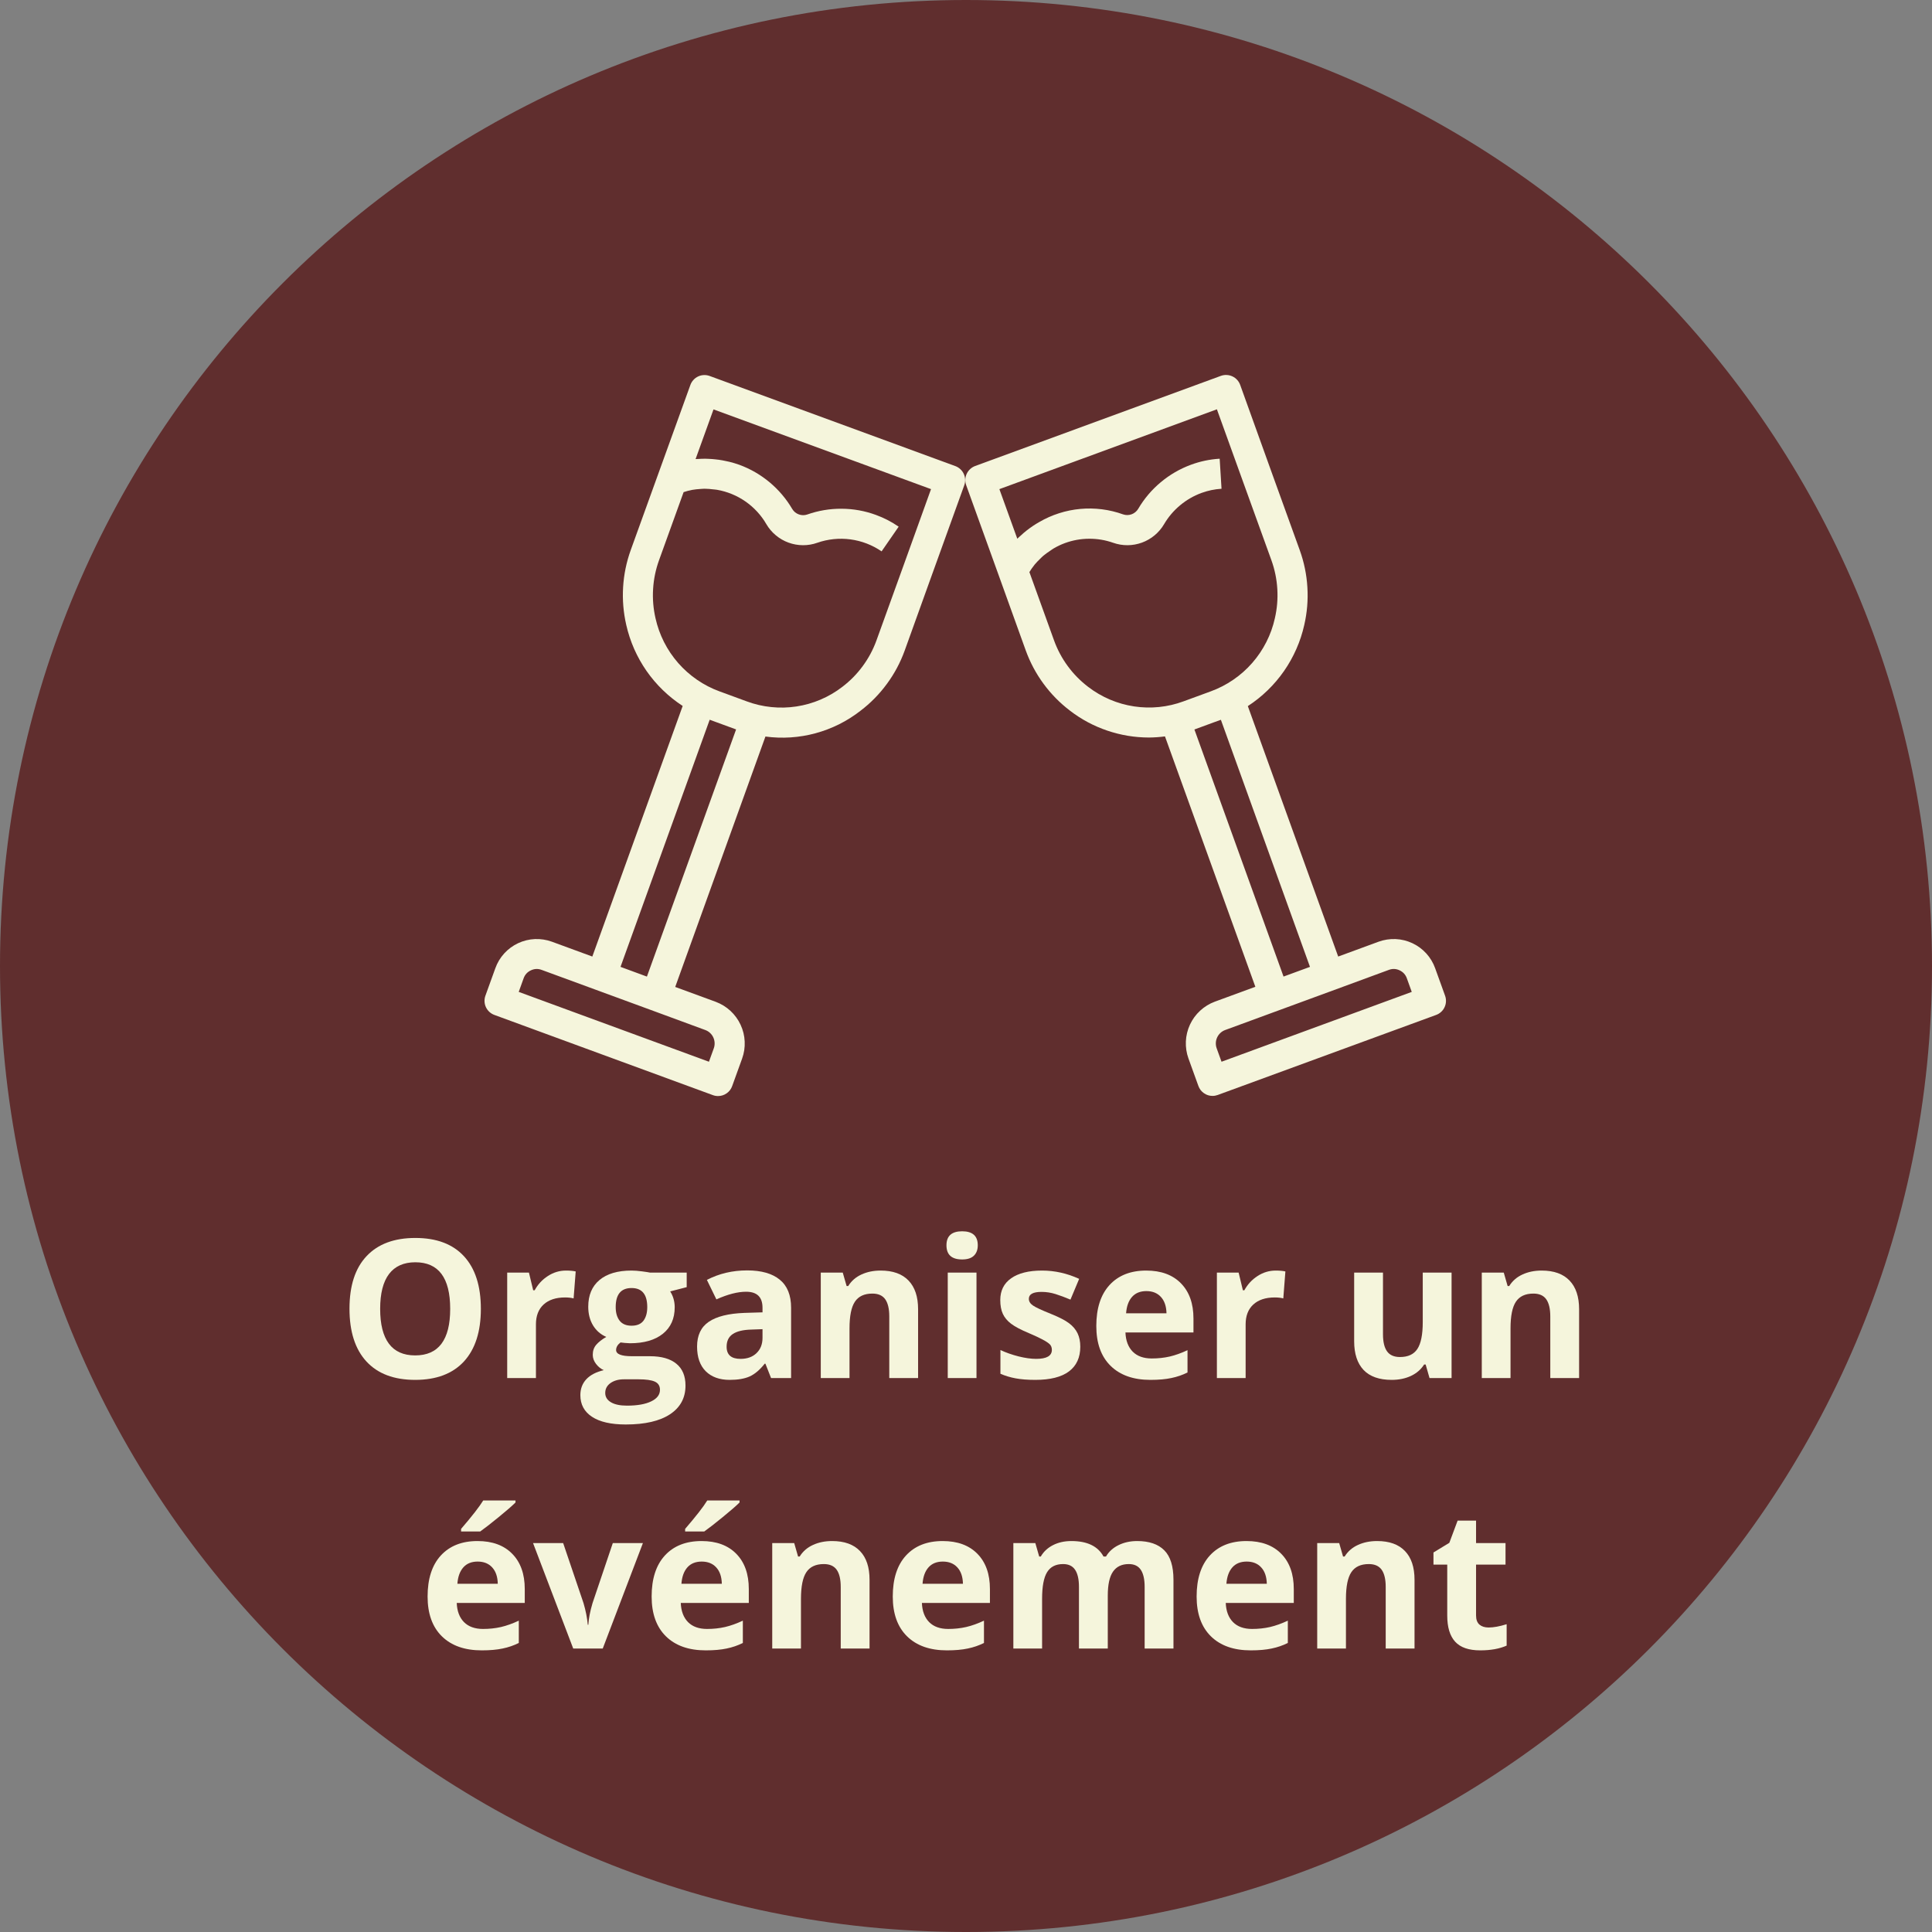 <?xml version="1.0" encoding="UTF-8"?>
<svg xmlns="http://www.w3.org/2000/svg" xmlns:xlink="http://www.w3.org/1999/xlink" width="500" zoomAndPan="magnify" viewBox="0 0 375 375" height="500" preserveAspectRatio="xMidYMid meet" version="1.0">
  <rect x="0" y="0" width="375" height="375" fill="#808080" stroke="none"/>
  <defs>
    <g></g>
    <clipPath id="727ec19f9c">
      <path d="M 187.5 0 C 83.945 0 0 83.945 0 187.5 C 0 291.055 83.945 375 187.5 375 C 291.055 375 375 291.055 375 187.5 C 375 83.945 291.055 0 187.5 0 Z M 187.5 0 " clip-rule="nonzero"></path>
    </clipPath>
    <clipPath id="5371da6f66">
      <path d="M 94 72 L 188 72 L 188 212.742 L 94 212.742 Z M 94 72 " clip-rule="nonzero"></path>
    </clipPath>
    <clipPath id="f08549b726">
      <path d="M 187 72 L 281 72 L 281 212.742 L 187 212.742 Z M 187 72 " clip-rule="nonzero"></path>
    </clipPath>
    <clipPath id="14b185f1b7">
      <path d="M 159.996 12.891 L 215.004 12.891 L 215.004 76.309 L 159.996 76.309 Z M 159.996 12.891 " clip-rule="nonzero"></path>
    </clipPath>
  </defs>
  <g clip-path="url(#727ec19f9c)">
    <rect x="-37.5" width="450" fill="#602e2e" y="-37.5" height="450" fill-opacity="1"></rect>
  </g>
  <g clip-path="url(#5371da6f66)">
    <path fill="#f5f5dc" d="M 185.445 90.473 L 137.746 72.977 C 137.383 72.844 137.008 72.785 136.617 72.801 C 136.23 72.816 135.859 72.906 135.508 73.07 C 135.156 73.234 134.852 73.461 134.59 73.75 C 134.328 74.035 134.133 74.359 134 74.727 L 127.691 92.188 L 122.426 106.766 C 121.59 109.094 121.094 111.492 120.945 113.961 C 120.797 116.43 121 118.871 121.551 121.281 C 121.914 122.883 122.426 124.438 123.086 125.945 C 123.75 127.449 124.551 128.875 125.488 130.227 C 126.43 131.574 127.488 132.824 128.672 133.965 C 129.852 135.109 131.133 136.129 132.508 137.027 L 114.969 185.664 L 107.125 182.785 C 106.598 182.59 106.055 182.453 105.496 182.367 C 104.938 182.281 104.379 182.25 103.816 182.273 C 103.254 182.297 102.699 182.379 102.152 182.512 C 101.602 182.648 101.074 182.832 100.562 183.074 C 100.055 183.312 99.57 183.598 99.117 183.934 C 98.664 184.27 98.246 184.645 97.867 185.062 C 97.488 185.477 97.156 185.93 96.863 186.41 C 96.574 186.895 96.336 187.402 96.145 187.934 L 94.215 193.273 C 94.086 193.637 94.031 194.012 94.047 194.398 C 94.066 194.781 94.156 195.148 94.32 195.5 C 94.484 195.848 94.711 196.152 94.996 196.414 C 95.281 196.672 95.602 196.867 95.965 197 L 138.363 212.562 C 138.688 212.684 139.023 212.742 139.367 212.742 C 139.98 212.742 140.539 212.566 141.043 212.215 C 141.547 211.863 141.902 211.398 142.109 210.82 L 144.043 205.473 C 144.234 204.941 144.371 204.398 144.457 203.844 C 144.539 203.285 144.57 202.727 144.543 202.164 C 144.52 201.602 144.441 201.047 144.309 200.5 C 144.172 199.953 143.988 199.422 143.75 198.914 C 143.516 198.402 143.23 197.918 142.898 197.465 C 142.566 197.008 142.195 196.59 141.781 196.207 C 141.367 195.824 140.922 195.488 140.441 195.191 C 139.961 194.898 139.457 194.652 138.93 194.453 L 131.059 191.566 L 148.57 142.961 C 150.195 143.18 151.828 143.234 153.465 143.129 C 155.102 143.02 156.711 142.754 158.293 142.324 C 159.875 141.895 161.402 141.312 162.867 140.582 C 164.336 139.848 165.715 138.977 167.008 137.969 C 168.977 136.473 170.688 134.73 172.148 132.738 C 173.613 130.75 174.762 128.594 175.602 126.27 L 180.848 111.691 L 187.156 94.211 C 187.289 93.848 187.348 93.477 187.332 93.09 C 187.32 92.707 187.23 92.34 187.07 91.988 C 186.91 91.637 186.691 91.332 186.406 91.07 C 186.125 90.809 185.805 90.609 185.445 90.473 Z M 138.543 203.488 L 137.605 206.082 L 100.684 192.527 L 101.629 189.902 C 101.883 189.184 102.359 188.66 103.051 188.34 C 103.73 188.023 104.418 187.992 105.121 188.25 L 115.711 192.137 L 126.309 196.027 L 136.906 199.93 C 137.25 200.059 137.555 200.246 137.824 200.496 C 138.094 200.746 138.305 201.039 138.457 201.371 C 138.609 201.707 138.691 202.055 138.707 202.422 C 138.723 202.789 138.668 203.145 138.543 203.488 Z M 125.566 189.555 L 125.457 189.516 L 120.441 187.668 L 137.75 139.699 L 139.191 140.23 L 142.875 141.582 Z M 170.125 124.293 C 169.477 126.09 168.586 127.754 167.453 129.293 C 166.324 130.832 165 132.176 163.477 133.332 C 162.18 134.332 160.777 135.152 159.27 135.793 C 157.762 136.438 156.199 136.879 154.582 137.125 C 152.961 137.371 151.336 137.41 149.707 137.242 C 148.078 137.078 146.496 136.711 144.957 136.141 L 140.363 134.453 L 139.656 134.195 C 138.109 133.629 136.656 132.879 135.297 131.945 C 133.941 131.012 132.719 129.926 131.633 128.688 C 130.547 127.445 129.633 126.09 128.887 124.621 C 128.145 123.152 127.594 121.613 127.234 120.004 C 126.805 118.137 126.648 116.246 126.766 114.332 C 126.879 112.422 127.262 110.562 127.91 108.762 L 132.688 95.523 C 132.945 95.445 133.199 95.355 133.461 95.289 C 133.723 95.227 134.07 95.137 134.379 95.082 C 134.891 94.996 135.406 94.938 135.926 94.91 C 136.203 94.895 136.48 94.863 136.762 94.863 C 137.332 94.871 137.898 94.914 138.465 94.988 C 138.699 95.02 138.93 95.023 139.164 95.066 C 140.16 95.238 141.121 95.516 142.055 95.898 C 142.988 96.281 143.871 96.762 144.699 97.34 C 145.527 97.914 146.281 98.574 146.965 99.316 C 147.648 100.059 148.246 100.867 148.75 101.738 C 148.992 102.152 149.266 102.539 149.574 102.902 C 149.883 103.266 150.219 103.598 150.586 103.902 C 150.949 104.207 151.34 104.48 151.754 104.719 C 152.164 104.957 152.594 105.156 153.043 105.32 C 153.488 105.484 153.945 105.605 154.414 105.691 C 154.883 105.777 155.355 105.82 155.832 105.824 C 156.309 105.828 156.781 105.789 157.25 105.711 C 157.719 105.633 158.18 105.516 158.629 105.355 C 159.66 104.992 160.723 104.758 161.812 104.645 C 162.898 104.531 163.988 104.551 165.074 104.695 C 166.156 104.84 167.211 105.109 168.23 105.5 C 169.254 105.895 170.215 106.402 171.117 107.02 L 174.43 102.227 C 173.059 101.285 171.59 100.523 170.023 99.949 C 167.875 99.16 165.652 98.758 163.363 98.746 C 161.07 98.73 158.848 99.105 156.688 99.863 C 156.418 99.957 156.145 100 155.859 99.996 C 155.578 99.992 155.305 99.941 155.039 99.84 C 154.773 99.742 154.531 99.605 154.312 99.426 C 154.098 99.242 153.914 99.031 153.77 98.789 C 152.605 96.812 151.145 95.09 149.387 93.617 C 147.625 92.148 145.668 91.016 143.52 90.223 C 142.879 89.992 142.23 89.801 141.57 89.637 C 141.375 89.59 141.176 89.555 140.988 89.512 C 140.516 89.406 140.043 89.312 139.57 89.246 C 139.352 89.211 139.137 89.191 138.914 89.168 C 138.449 89.113 137.984 89.078 137.523 89.062 C 137.305 89.062 137.09 89.043 136.875 89.039 C 136.398 89.039 135.918 89.059 135.441 89.09 C 135.297 89.09 135.152 89.09 135.012 89.105 L 138.492 79.465 L 180.711 94.938 L 175.398 109.695 Z M 170.125 124.293 " fill-opacity="1" fill-rule="nonzero"></path>
  </g>
  <g clip-path="url(#f08549b726)">
    <path fill="#f5f5dc" d="M 280.492 193.273 L 278.562 187.934 C 278.375 187.402 278.133 186.898 277.844 186.414 C 277.555 185.93 277.219 185.48 276.84 185.062 C 276.461 184.645 276.043 184.27 275.59 183.934 C 275.137 183.602 274.656 183.312 274.145 183.074 C 273.637 182.836 273.105 182.648 272.559 182.512 C 272.012 182.379 271.457 182.297 270.895 182.273 C 270.328 182.25 269.77 182.281 269.211 182.367 C 268.656 182.453 268.113 182.59 267.582 182.785 L 259.742 185.664 L 242.203 137.055 C 243.582 136.16 244.859 135.141 246.039 133.996 C 247.223 132.852 248.281 131.605 249.223 130.254 C 250.16 128.906 250.961 127.477 251.621 125.973 C 252.285 124.469 252.797 122.914 253.156 121.309 C 253.711 118.898 253.914 116.457 253.762 113.988 C 253.613 111.516 253.121 109.117 252.281 106.789 L 247.016 92.211 L 240.719 74.707 C 240.586 74.344 240.391 74.016 240.129 73.73 C 239.867 73.445 239.559 73.219 239.207 73.055 C 238.855 72.891 238.484 72.801 238.098 72.785 C 237.711 72.766 237.336 72.824 236.969 72.957 L 189.273 90.453 C 188.91 90.59 188.59 90.785 188.305 91.047 C 188.023 91.305 187.801 91.613 187.637 91.961 C 187.473 92.309 187.383 92.676 187.367 93.062 C 187.352 93.445 187.406 93.82 187.539 94.184 L 193.844 111.66 L 199.094 126.242 C 199.934 128.562 201.082 130.719 202.543 132.711 C 204.004 134.699 205.719 136.445 207.684 137.941 C 209.879 139.629 212.289 140.918 214.914 141.809 C 217.539 142.699 220.234 143.148 223.004 143.152 C 224.051 143.145 225.09 143.07 226.121 142.934 L 243.664 191.535 L 235.789 194.426 C 235.262 194.621 234.758 194.867 234.277 195.164 C 233.797 195.457 233.352 195.797 232.938 196.18 C 232.527 196.562 232.152 196.98 231.82 197.434 C 231.492 197.891 231.207 198.371 230.969 198.883 C 230.73 199.395 230.547 199.922 230.414 200.469 C 230.281 201.016 230.199 201.57 230.176 202.133 C 230.152 202.695 230.18 203.258 230.266 203.812 C 230.348 204.371 230.488 204.914 230.676 205.441 L 232.609 210.789 C 232.82 211.367 233.176 211.832 233.676 212.184 C 234.18 212.539 234.738 212.715 235.352 212.715 C 235.699 212.715 236.035 212.652 236.359 212.535 L 278.758 196.996 C 279.117 196.863 279.441 196.668 279.723 196.406 C 280.008 196.148 280.23 195.844 280.391 195.492 C 280.555 195.145 280.645 194.777 280.66 194.395 C 280.68 194.008 280.621 193.637 280.492 193.273 Z M 211.227 133.332 C 209.707 132.176 208.383 130.832 207.254 129.293 C 206.121 127.754 205.234 126.086 204.586 124.293 L 199.805 111.043 C 199.953 110.812 200.098 110.574 200.25 110.355 C 200.441 110.09 200.633 109.828 200.832 109.578 C 201.156 109.195 201.504 108.832 201.867 108.484 C 202.086 108.273 202.293 108.055 202.523 107.859 C 202.949 107.512 203.398 107.188 203.863 106.887 C 204.074 106.75 204.27 106.594 204.488 106.465 C 205.191 106.051 205.922 105.699 206.688 105.418 C 208.199 104.863 209.762 104.578 211.375 104.57 C 212.984 104.559 214.551 104.82 216.07 105.355 C 216.52 105.512 216.98 105.633 217.449 105.711 C 217.918 105.789 218.391 105.824 218.867 105.824 C 219.344 105.82 219.816 105.777 220.285 105.691 C 220.754 105.605 221.211 105.48 221.656 105.32 C 222.105 105.156 222.535 104.953 222.945 104.715 C 223.359 104.48 223.75 104.207 224.113 103.902 C 224.48 103.598 224.816 103.262 225.125 102.898 C 225.434 102.539 225.707 102.152 225.949 101.738 C 226.77 100.344 227.801 99.129 229.043 98.09 C 230.285 97.051 231.668 96.25 233.184 95.688 C 234.449 95.223 235.754 94.949 237.098 94.867 L 236.738 89.035 C 234.824 89.152 232.969 89.539 231.172 90.203 C 229.02 90.996 227.066 92.129 225.305 93.598 C 223.547 95.066 222.082 96.793 220.922 98.77 C 220.773 99.012 220.594 99.223 220.375 99.402 C 220.16 99.582 219.918 99.723 219.652 99.82 C 219.387 99.918 219.113 99.969 218.832 99.973 C 218.547 99.977 218.273 99.934 218.004 99.844 C 216.672 99.363 215.305 99.035 213.902 98.855 C 212.496 98.676 211.09 98.652 209.684 98.781 C 208.273 98.91 206.895 99.191 205.547 99.625 C 204.199 100.055 202.914 100.629 201.691 101.344 C 201.523 101.441 201.355 101.531 201.188 101.637 C 200.293 102.184 199.449 102.797 198.652 103.477 C 198.504 103.609 198.363 103.746 198.211 103.879 C 197.961 104.109 197.695 104.324 197.457 104.566 L 193.98 94.941 L 236.199 79.445 L 241.512 94.164 L 246.781 108.746 C 247.43 110.547 247.812 112.406 247.926 114.32 C 248.039 116.234 247.883 118.125 247.453 119.992 C 247.098 121.602 246.547 123.141 245.801 124.609 C 245.059 126.078 244.141 127.434 243.059 128.672 C 241.973 129.914 240.75 131 239.391 131.93 C 238.035 132.863 236.582 133.613 235.035 134.18 L 234.328 134.441 L 229.734 136.125 C 228.199 136.695 226.617 137.062 224.988 137.23 C 223.359 137.395 221.738 137.355 220.121 137.113 C 218.504 136.867 216.941 136.426 215.434 135.785 C 213.93 135.145 212.527 134.328 211.227 133.332 Z M 249.137 189.555 L 231.836 141.594 L 235.516 140.238 L 236.973 139.711 L 254.266 187.668 L 249.25 189.508 Z M 237.098 206.082 L 236.16 203.488 C 236.035 203.145 235.98 202.789 235.992 202.422 C 236.008 202.055 236.094 201.703 236.246 201.371 C 236.398 201.039 236.609 200.746 236.879 200.496 C 237.148 200.246 237.453 200.059 237.797 199.93 L 258.992 192.148 L 269.586 188.25 C 270.285 187.992 270.973 188.02 271.652 188.336 C 272.344 188.66 272.82 189.18 273.074 189.902 L 274.02 192.527 Z M 237.098 206.082 " fill-opacity="1" fill-rule="nonzero"></path>
  </g>
  <path fill="#f5f5dc" d="M 190.219 71.367 C 191.852 72.312 193.613 72.785 195.5 72.785 C 196.512 72.785 197.504 72.645 198.48 72.363 C 199.133 72.168 199.762 71.918 200.371 71.609 C 200.977 71.297 201.551 70.938 202.094 70.527 C 202.637 70.113 203.141 69.656 203.602 69.152 C 204.062 68.652 204.473 68.113 204.836 67.535 C 205.199 66.957 205.508 66.355 205.766 65.723 C 206.02 65.09 206.215 64.441 206.355 63.773 C 206.492 63.105 206.57 62.43 206.586 61.75 C 206.602 61.066 206.559 60.391 206.453 59.719 C 207.086 59.461 207.688 59.152 208.266 58.789 C 208.84 58.426 209.379 58.016 209.879 57.555 C 210.383 57.098 210.84 56.594 211.254 56.055 C 211.664 55.512 212.027 54.941 212.336 54.332 C 212.645 53.727 212.898 53.098 213.098 52.449 C 213.297 51.797 213.434 51.133 213.512 50.457 C 213.594 49.781 213.609 49.105 213.57 48.426 C 213.527 47.746 213.426 47.074 213.262 46.414 C 213.043 45.512 212.711 44.648 212.27 43.832 C 211.828 43.016 211.289 42.266 210.652 41.59 C 210.016 40.91 209.305 40.324 208.516 39.832 C 207.727 39.336 206.891 38.953 206.004 38.676 C 206.121 37.672 206.105 36.668 205.953 35.668 C 205.801 34.672 205.52 33.711 205.105 32.785 C 204.691 31.863 204.16 31.012 203.516 30.234 C 202.871 29.457 202.133 28.777 201.301 28.199 C 200.789 27.844 200.25 27.527 199.684 27.258 C 199.121 26.988 198.539 26.766 197.938 26.59 C 197.336 26.414 196.727 26.285 196.105 26.211 C 195.484 26.133 194.863 26.105 194.238 26.133 C 193.613 26.156 192.992 26.23 192.379 26.355 C 191.766 26.48 191.168 26.652 190.582 26.875 C 189.996 27.098 189.434 27.363 188.891 27.68 C 188.352 27.992 187.84 28.348 187.355 28.742 C 186.844 28.328 186.301 27.957 185.73 27.633 C 185.156 27.309 184.559 27.035 183.938 26.812 C 183.32 26.59 182.684 26.422 182.035 26.309 C 181.387 26.195 180.734 26.137 180.074 26.133 C 179.414 26.133 178.762 26.184 178.113 26.293 C 177.461 26.402 176.828 26.566 176.207 26.781 C 175.582 27 174.984 27.27 174.41 27.586 C 173.832 27.906 173.289 28.273 172.773 28.684 C 172.035 29.273 171.383 29.949 170.82 30.703 C 170.254 31.461 169.793 32.273 169.434 33.148 C 169.078 34.023 168.836 34.93 168.711 35.863 C 168.586 36.801 168.578 37.738 168.691 38.676 C 167.805 38.953 166.969 39.34 166.184 39.832 C 165.395 40.328 164.684 40.914 164.051 41.59 C 163.414 42.27 162.875 43.016 162.434 43.832 C 161.992 44.652 161.664 45.512 161.445 46.414 C 161.285 47.074 161.18 47.746 161.141 48.426 C 161.098 49.105 161.117 49.781 161.195 50.457 C 161.273 51.133 161.414 51.797 161.609 52.449 C 161.809 53.098 162.062 53.727 162.371 54.332 C 162.68 54.938 163.043 55.512 163.453 56.055 C 163.867 56.594 164.324 57.094 164.828 57.555 C 165.328 58.016 165.867 58.426 166.441 58.789 C 167.02 59.152 167.621 59.461 168.25 59.719 C 168.148 60.391 168.102 61.066 168.121 61.75 C 168.137 62.43 168.215 63.105 168.352 63.773 C 168.492 64.441 168.688 65.09 168.941 65.723 C 169.199 66.355 169.508 66.957 169.871 67.535 C 170.234 68.109 170.648 68.648 171.105 69.152 C 171.566 69.656 172.07 70.113 172.613 70.523 C 173.156 70.938 173.73 71.297 174.34 71.605 C 174.945 71.914 175.578 72.164 176.23 72.359 C 177.617 72.77 179.027 72.887 180.461 72.711 C 181.895 72.539 183.238 72.09 184.488 71.367 C 185.586 70.734 186.543 69.93 187.355 68.957 C 188.168 69.93 189.121 70.734 190.219 71.367 Z M 184.527 60.684 L 183.902 63.164 C 183.746 63.828 183.465 64.434 183.059 64.98 C 182.656 65.527 182.156 65.973 181.57 66.312 C 181.004 66.641 180.395 66.844 179.746 66.922 C 179.098 66.996 178.457 66.941 177.832 66.758 C 177.496 66.652 177.172 66.52 176.863 66.355 C 176.555 66.191 176.262 66 175.988 65.781 C 175.715 65.559 175.469 65.316 175.242 65.051 C 175.016 64.781 174.816 64.496 174.645 64.188 C 174.473 63.883 174.332 63.562 174.219 63.23 C 174.109 62.898 174.031 62.559 173.988 62.211 C 173.941 61.863 173.93 61.516 173.949 61.164 C 173.973 60.816 174.027 60.473 174.113 60.133 C 174.188 59.836 174.234 59.539 174.25 59.234 C 174.266 58.93 174.254 58.629 174.215 58.328 C 174.172 58.027 174.102 57.73 174.004 57.445 C 173.906 57.156 173.781 56.883 173.629 56.617 C 173.477 56.355 173.301 56.109 173.102 55.879 C 172.902 55.648 172.68 55.441 172.441 55.254 C 172.203 55.07 171.945 54.906 171.676 54.77 C 171.402 54.633 171.121 54.523 170.828 54.438 C 170.496 54.336 170.172 54.203 169.863 54.039 C 169.555 53.875 169.266 53.684 168.992 53.465 C 168.719 53.246 168.469 53 168.242 52.734 C 168.02 52.469 167.82 52.184 167.648 51.879 C 167.477 51.574 167.332 51.254 167.223 50.922 C 167.109 50.59 167.031 50.254 166.984 49.906 C 166.938 49.559 166.926 49.211 166.945 48.863 C 166.965 48.512 167.016 48.168 167.102 47.828 C 167.234 47.258 167.457 46.727 167.781 46.238 C 168.102 45.75 168.5 45.332 168.969 44.988 C 169.441 44.641 169.961 44.391 170.523 44.23 C 171.086 44.07 171.66 44.016 172.242 44.062 C 172.777 44.113 173.285 44.02 173.766 43.789 C 174.25 43.559 174.637 43.219 174.934 42.773 C 175.23 42.328 175.391 41.836 175.418 41.305 C 175.445 40.77 175.332 40.266 175.082 39.793 C 174.793 39.246 174.605 38.672 174.52 38.062 C 174.434 37.453 174.453 36.844 174.578 36.242 C 174.707 35.641 174.93 35.074 175.254 34.551 C 175.578 34.027 175.984 33.574 176.465 33.191 C 176.746 32.98 177.047 32.793 177.359 32.633 C 177.676 32.473 178.004 32.34 178.34 32.238 C 178.68 32.137 179.023 32.066 179.375 32.027 C 179.727 31.988 180.078 31.98 180.43 32.008 C 180.785 32.031 181.133 32.086 181.473 32.172 C 181.816 32.262 182.148 32.379 182.469 32.523 C 182.793 32.672 183.098 32.844 183.387 33.047 C 183.676 33.25 183.945 33.477 184.195 33.727 C 184.406 33.93 184.633 34.113 184.875 34.27 C 185.121 34.43 185.379 34.566 185.648 34.676 C 185.918 34.785 186.195 34.867 186.484 34.922 C 186.77 34.98 187.059 35.008 187.352 35.008 C 187.641 35.008 187.93 34.98 188.215 34.922 C 188.504 34.867 188.781 34.785 189.051 34.676 C 189.32 34.566 189.578 34.43 189.824 34.27 C 190.066 34.113 190.293 33.93 190.504 33.727 C 190.98 33.242 191.527 32.855 192.137 32.559 C 192.75 32.266 193.395 32.082 194.07 32.012 C 194.746 31.941 195.414 31.984 196.074 32.145 C 196.734 32.305 197.348 32.57 197.914 32.945 C 198.453 33.312 198.906 33.762 199.277 34.297 C 199.648 34.832 199.914 35.414 200.07 36.043 C 200.227 36.676 200.266 37.312 200.191 37.961 C 200.113 38.605 199.922 39.215 199.617 39.793 C 199.367 40.266 199.258 40.77 199.285 41.301 C 199.309 41.836 199.473 42.324 199.766 42.77 C 200.062 43.215 200.453 43.555 200.934 43.785 C 201.418 44.016 201.922 44.109 202.457 44.062 C 203.039 44.012 203.613 44.066 204.18 44.227 C 204.742 44.383 205.262 44.637 205.734 44.98 C 206.207 45.328 206.602 45.746 206.926 46.238 C 207.246 46.727 207.473 47.258 207.602 47.828 C 207.684 48.168 207.738 48.512 207.758 48.859 C 207.777 49.211 207.762 49.559 207.719 49.902 C 207.672 50.25 207.59 50.59 207.48 50.922 C 207.371 51.25 207.227 51.57 207.055 51.875 C 206.883 52.18 206.688 52.465 206.461 52.73 C 206.234 52.996 205.984 53.242 205.711 53.461 C 205.441 53.68 205.148 53.871 204.84 54.035 C 204.531 54.199 204.211 54.332 203.875 54.434 C 203.582 54.516 203.301 54.629 203.027 54.766 C 202.758 54.902 202.5 55.066 202.262 55.254 C 202.02 55.441 201.801 55.648 201.602 55.879 C 201.402 56.109 201.227 56.359 201.074 56.621 C 200.922 56.887 200.797 57.164 200.699 57.453 C 200.602 57.738 200.531 58.035 200.488 58.336 C 200.449 58.641 200.438 58.941 200.453 59.246 C 200.473 59.551 200.52 59.852 200.598 60.145 C 200.68 60.484 200.734 60.828 200.754 61.18 C 200.773 61.527 200.762 61.875 200.715 62.223 C 200.668 62.57 200.59 62.91 200.48 63.242 C 200.367 63.574 200.227 63.891 200.055 64.195 C 199.883 64.5 199.684 64.785 199.457 65.055 C 199.23 65.32 198.984 65.562 198.711 65.781 C 198.438 66 198.148 66.195 197.836 66.355 C 197.527 66.52 197.207 66.652 196.871 66.758 C 196.246 66.941 195.605 66.992 194.957 66.918 C 194.309 66.84 193.699 66.637 193.133 66.309 C 192.547 65.969 192.051 65.523 191.645 64.977 C 191.238 64.43 190.957 63.824 190.801 63.16 L 190.18 60.68 C 190.102 60.363 189.973 60.07 189.797 59.797 C 189.617 59.527 189.402 59.289 189.145 59.09 C 188.891 58.891 188.605 58.738 188.301 58.633 C 187.992 58.523 187.676 58.473 187.352 58.473 C 187.027 58.473 186.711 58.523 186.402 58.633 C 186.094 58.738 185.812 58.891 185.559 59.09 C 185.301 59.289 185.086 59.527 184.906 59.797 C 184.73 60.07 184.602 60.363 184.523 60.68 Z M 184.527 60.684 " fill-opacity="1" fill-rule="nonzero"></path>
  <g clip-path="url(#14b185f1b7)">
    <path fill="#602e2e" d="M 159.996 12.891 L 215.004 12.891 L 215.004 76.281 L 159.996 76.281 Z M 159.996 12.891 " fill-opacity="1" fill-rule="nonzero"></path>
  </g>
  <g fill="#f5f5dc" fill-opacity="1">
    <g transform="translate(65.663, 267.475)">
      <g>
        <path d="M 27.672 -13.422 C 27.672 -8.992 26.57 -5.586 24.375 -3.203 C 22.176 -0.828 19.023 0.359 14.922 0.359 C 10.816 0.359 7.664 -0.828 5.469 -3.203 C 3.27 -5.586 2.172 -9.004 2.172 -13.453 C 2.172 -17.91 3.273 -21.312 5.484 -23.656 C 7.691 -26.008 10.848 -27.188 14.953 -27.188 C 19.066 -27.188 22.211 -26.004 24.391 -23.641 C 26.578 -21.273 27.672 -17.867 27.672 -13.422 Z M 8.125 -13.422 C 8.125 -10.43 8.691 -8.176 9.828 -6.656 C 10.961 -5.145 12.66 -4.391 14.922 -4.391 C 19.453 -4.391 21.719 -7.398 21.719 -13.422 C 21.719 -19.453 19.461 -22.469 14.953 -22.469 C 12.703 -22.469 11 -21.707 9.844 -20.188 C 8.695 -18.664 8.125 -16.41 8.125 -13.422 Z M 8.125 -13.422 "></path>
      </g>
    </g>
    <g transform="translate(95.509, 267.475)">
      <g>
        <path d="M 14.359 -20.859 C 15.109 -20.859 15.734 -20.801 16.234 -20.688 L 15.828 -15.453 C 15.367 -15.578 14.816 -15.641 14.172 -15.641 C 12.391 -15.641 11 -15.18 10 -14.266 C 9.008 -13.348 8.516 -12.066 8.516 -10.422 L 8.516 0 L 2.938 0 L 2.938 -20.469 L 7.156 -20.469 L 7.984 -17.031 L 8.266 -17.031 C 8.891 -18.176 9.742 -19.098 10.828 -19.797 C 11.91 -20.504 13.086 -20.859 14.359 -20.859 Z M 14.359 -20.859 "></path>
      </g>
    </g>
    <g transform="translate(112.538, 267.475)">
      <g>
        <path d="M 20.75 -20.469 L 20.75 -17.641 L 17.547 -16.812 C 18.129 -15.895 18.422 -14.867 18.422 -13.734 C 18.422 -11.535 17.656 -9.82 16.125 -8.594 C 14.594 -7.363 12.461 -6.75 9.734 -6.75 L 8.734 -6.812 L 7.906 -6.906 C 7.332 -6.469 7.047 -5.977 7.047 -5.438 C 7.047 -4.633 8.07 -4.234 10.125 -4.234 L 13.609 -4.234 C 15.848 -4.234 17.555 -3.75 18.734 -2.781 C 19.922 -1.82 20.516 -0.406 20.516 1.469 C 20.516 3.852 19.516 5.707 17.516 7.031 C 15.516 8.352 12.648 9.016 8.922 9.016 C 6.055 9.016 3.867 8.516 2.359 7.516 C 0.859 6.523 0.109 5.129 0.109 3.328 C 0.109 2.098 0.492 1.066 1.266 0.234 C 2.035 -0.586 3.164 -1.176 4.656 -1.531 C 4.082 -1.781 3.582 -2.18 3.156 -2.734 C 2.727 -3.297 2.516 -3.883 2.516 -4.5 C 2.516 -5.281 2.738 -5.93 3.188 -6.453 C 3.633 -6.973 4.285 -7.484 5.141 -7.984 C 4.066 -8.441 3.211 -9.18 2.578 -10.203 C 1.953 -11.234 1.641 -12.445 1.641 -13.844 C 1.641 -16.07 2.363 -17.797 3.812 -19.016 C 5.27 -20.242 7.348 -20.859 10.047 -20.859 C 10.617 -20.859 11.301 -20.805 12.094 -20.703 C 12.883 -20.598 13.391 -20.52 13.609 -20.469 Z M 4.938 2.891 C 4.938 3.66 5.305 4.266 6.047 4.703 C 6.785 5.141 7.82 5.359 9.156 5.359 C 11.156 5.359 12.723 5.082 13.859 4.531 C 14.992 3.988 15.562 3.238 15.562 2.281 C 15.562 1.52 15.223 0.988 14.547 0.688 C 13.879 0.395 12.844 0.25 11.438 0.25 L 8.547 0.25 C 7.523 0.25 6.664 0.488 5.969 0.969 C 5.281 1.457 4.938 2.098 4.938 2.891 Z M 6.969 -13.766 C 6.969 -12.66 7.223 -11.781 7.734 -11.125 C 8.242 -10.477 9.016 -10.156 10.047 -10.156 C 11.098 -10.156 11.867 -10.477 12.359 -11.125 C 12.848 -11.781 13.094 -12.66 13.094 -13.766 C 13.094 -16.234 12.078 -17.469 10.047 -17.469 C 7.992 -17.469 6.969 -16.234 6.969 -13.766 Z M 6.969 -13.766 "></path>
      </g>
    </g>
    <g transform="translate(133.723, 267.475)">
      <g>
        <path d="M 15.938 0 L 14.844 -2.781 L 14.703 -2.781 C 13.766 -1.594 12.797 -0.77 11.797 -0.312 C 10.805 0.133 9.508 0.359 7.906 0.359 C 5.945 0.359 4.398 -0.195 3.266 -1.312 C 2.141 -2.438 1.578 -4.035 1.578 -6.109 C 1.578 -8.285 2.336 -9.891 3.859 -10.922 C 5.379 -11.953 7.672 -12.523 10.734 -12.641 L 14.281 -12.75 L 14.281 -13.641 C 14.281 -15.711 13.219 -16.75 11.094 -16.75 C 9.457 -16.75 7.535 -16.254 5.328 -15.266 L 3.484 -19.047 C 5.836 -20.273 8.445 -20.891 11.312 -20.891 C 14.062 -20.891 16.164 -20.289 17.625 -19.094 C 19.094 -17.895 19.828 -16.078 19.828 -13.641 L 19.828 0 Z M 14.281 -9.484 L 12.125 -9.406 C 10.5 -9.363 9.289 -9.07 8.5 -8.531 C 7.707 -8 7.312 -7.18 7.312 -6.078 C 7.312 -4.504 8.211 -3.719 10.016 -3.719 C 11.305 -3.719 12.336 -4.086 13.109 -4.828 C 13.891 -5.578 14.281 -6.566 14.281 -7.797 Z M 14.281 -9.484 "></path>
      </g>
    </g>
    <g transform="translate(156.374, 267.475)">
      <g>
        <path d="M 21.828 0 L 16.234 0 L 16.234 -11.953 C 16.234 -13.43 15.973 -14.539 15.453 -15.281 C 14.93 -16.02 14.098 -16.391 12.953 -16.391 C 11.391 -16.391 10.258 -15.863 9.562 -14.812 C 8.863 -13.77 8.516 -12.039 8.516 -9.625 L 8.516 0 L 2.938 0 L 2.938 -20.469 L 7.203 -20.469 L 7.953 -17.859 L 8.266 -17.859 C 8.879 -18.848 9.734 -19.594 10.828 -20.094 C 11.922 -20.602 13.164 -20.859 14.562 -20.859 C 16.938 -20.859 18.738 -20.211 19.969 -18.922 C 21.207 -17.641 21.828 -15.781 21.828 -13.344 Z M 21.828 0 "></path>
      </g>
    </g>
    <g transform="translate(181.02, 267.475)">
      <g>
        <path d="M 2.688 -25.766 C 2.688 -27.578 3.703 -28.484 5.734 -28.484 C 7.754 -28.484 8.766 -27.578 8.766 -25.766 C 8.766 -24.898 8.508 -24.223 8 -23.734 C 7.5 -23.254 6.742 -23.016 5.734 -23.016 C 3.703 -23.016 2.688 -23.93 2.688 -25.766 Z M 8.516 0 L 2.938 0 L 2.938 -20.469 L 8.516 -20.469 Z M 8.516 0 "></path>
      </g>
    </g>
    <g transform="translate(192.464, 267.475)">
      <g>
        <path d="M 17.219 -6.078 C 17.219 -3.984 16.484 -2.383 15.016 -1.281 C 13.555 -0.188 11.379 0.359 8.484 0.359 C 6.992 0.359 5.723 0.258 4.672 0.062 C 3.617 -0.133 2.633 -0.43 1.719 -0.828 L 1.719 -5.438 C 2.758 -4.945 3.926 -4.535 5.219 -4.203 C 6.52 -3.879 7.664 -3.719 8.656 -3.719 C 10.688 -3.719 11.703 -4.301 11.703 -5.469 C 11.703 -5.914 11.566 -6.273 11.297 -6.547 C 11.023 -6.816 10.562 -7.125 9.906 -7.469 C 9.25 -7.82 8.367 -8.234 7.266 -8.703 C 5.691 -9.359 4.535 -9.969 3.797 -10.531 C 3.055 -11.094 2.52 -11.734 2.188 -12.453 C 1.852 -13.18 1.688 -14.078 1.688 -15.141 C 1.688 -16.961 2.391 -18.367 3.797 -19.359 C 5.211 -20.359 7.211 -20.859 9.797 -20.859 C 12.266 -20.859 14.664 -20.32 17 -19.25 L 15.312 -15.219 C 14.281 -15.656 13.316 -16.016 12.422 -16.297 C 11.535 -16.578 10.629 -16.719 9.703 -16.719 C 8.055 -16.719 7.234 -16.27 7.234 -15.375 C 7.234 -14.875 7.5 -14.441 8.031 -14.078 C 8.562 -13.711 9.723 -13.172 11.516 -12.453 C 13.117 -11.805 14.289 -11.203 15.031 -10.641 C 15.781 -10.078 16.332 -9.426 16.688 -8.688 C 17.039 -7.957 17.219 -7.086 17.219 -6.078 Z M 17.219 -6.078 "></path>
      </g>
    </g>
    <g transform="translate(211.104, 267.475)">
      <g>
        <path d="M 11.406 -16.875 C 10.219 -16.875 9.289 -16.5 8.625 -15.75 C 7.957 -15 7.57 -13.938 7.469 -12.562 L 15.312 -12.562 C 15.281 -13.938 14.914 -15 14.219 -15.75 C 13.531 -16.5 12.594 -16.875 11.406 -16.875 Z M 12.188 0.359 C 8.895 0.359 6.32 -0.547 4.469 -2.359 C 2.613 -4.18 1.688 -6.758 1.688 -10.094 C 1.688 -13.52 2.539 -16.172 4.25 -18.047 C 5.969 -19.922 8.344 -20.859 11.375 -20.859 C 14.258 -20.859 16.508 -20.031 18.125 -18.375 C 19.738 -16.727 20.547 -14.453 20.547 -11.547 L 20.547 -8.844 L 7.344 -8.844 C 7.406 -7.258 7.875 -6.02 8.75 -5.125 C 9.633 -4.238 10.867 -3.797 12.453 -3.797 C 13.68 -3.797 14.844 -3.922 15.938 -4.172 C 17.039 -4.43 18.191 -4.844 19.391 -5.406 L 19.391 -1.078 C 18.41 -0.586 17.363 -0.227 16.25 0 C 15.145 0.238 13.789 0.359 12.188 0.359 Z M 12.188 0.359 "></path>
      </g>
    </g>
    <g transform="translate(233.26, 267.475)">
      <g>
        <path d="M 14.359 -20.859 C 15.109 -20.859 15.734 -20.801 16.234 -20.688 L 15.828 -15.453 C 15.367 -15.578 14.816 -15.641 14.172 -15.641 C 12.391 -15.641 11 -15.18 10 -14.266 C 9.008 -13.348 8.516 -12.066 8.516 -10.422 L 8.516 0 L 2.938 0 L 2.938 -20.469 L 7.156 -20.469 L 7.984 -17.031 L 8.266 -17.031 C 8.891 -18.176 9.742 -19.098 10.828 -19.797 C 11.91 -20.504 13.086 -20.859 14.359 -20.859 Z M 14.359 -20.859 "></path>
      </g>
    </g>
    <g transform="translate(250.288, 267.475)">
      <g></g>
    </g>
    <g transform="translate(260.03, 267.475)">
      <g>
        <path d="M 17.438 0 L 16.688 -2.625 L 16.391 -2.625 C 15.785 -1.664 14.93 -0.926 13.828 -0.406 C 12.734 0.102 11.488 0.359 10.094 0.359 C 7.688 0.359 5.867 -0.281 4.641 -1.562 C 3.422 -2.852 2.812 -4.707 2.812 -7.125 L 2.812 -20.469 L 8.406 -20.469 L 8.406 -8.516 C 8.406 -7.035 8.664 -5.926 9.188 -5.188 C 9.719 -4.445 10.555 -4.078 11.703 -4.078 C 13.266 -4.078 14.391 -4.598 15.078 -5.641 C 15.773 -6.691 16.125 -8.426 16.125 -10.844 L 16.125 -20.469 L 21.719 -20.469 L 21.719 0 Z M 17.438 0 "></path>
      </g>
    </g>
    <g transform="translate(284.676, 267.475)">
      <g>
        <path d="M 21.828 0 L 16.234 0 L 16.234 -11.953 C 16.234 -13.43 15.973 -14.539 15.453 -15.281 C 14.93 -16.02 14.098 -16.391 12.953 -16.391 C 11.391 -16.391 10.258 -15.863 9.562 -14.812 C 8.863 -13.77 8.516 -12.039 8.516 -9.625 L 8.516 0 L 2.938 0 L 2.938 -20.469 L 7.203 -20.469 L 7.953 -17.859 L 8.266 -17.859 C 8.879 -18.848 9.734 -19.594 10.828 -20.094 C 11.922 -20.602 13.164 -20.859 14.562 -20.859 C 16.938 -20.859 18.738 -20.211 19.969 -18.922 C 21.207 -17.641 21.828 -15.781 21.828 -13.344 Z M 21.828 0 "></path>
      </g>
    </g>
  </g>
  <g fill="#f5f5dc" fill-opacity="1">
    <g transform="translate(81.308, 319.975)">
      <g>
        <path d="M 11.406 -16.875 C 10.219 -16.875 9.289 -16.5 8.625 -15.75 C 7.957 -15 7.57 -13.938 7.469 -12.562 L 15.312 -12.562 C 15.281 -13.938 14.914 -15 14.219 -15.75 C 13.531 -16.5 12.594 -16.875 11.406 -16.875 Z M 12.188 0.359 C 8.895 0.359 6.32 -0.547 4.469 -2.359 C 2.613 -4.18 1.688 -6.758 1.688 -10.094 C 1.688 -13.52 2.539 -16.172 4.25 -18.047 C 5.969 -19.922 8.344 -20.859 11.375 -20.859 C 14.258 -20.859 16.508 -20.031 18.125 -18.375 C 19.738 -16.727 20.547 -14.453 20.547 -11.547 L 20.547 -8.844 L 7.344 -8.844 C 7.406 -7.258 7.875 -6.02 8.75 -5.125 C 9.633 -4.238 10.867 -3.797 12.453 -3.797 C 13.68 -3.797 14.844 -3.922 15.938 -4.172 C 17.039 -4.43 18.191 -4.844 19.391 -5.406 L 19.391 -1.078 C 18.41 -0.586 17.363 -0.227 16.25 0 C 15.145 0.238 13.789 0.359 12.188 0.359 Z M 8.188 -22.719 L 8.188 -23.219 C 10.289 -25.656 11.723 -27.492 12.484 -28.734 L 18.75 -28.734 L 18.75 -28.344 C 18.113 -27.707 17.031 -26.766 15.5 -25.516 C 13.969 -24.266 12.77 -23.332 11.906 -22.719 Z M 8.188 -22.719 "></path>
      </g>
    </g>
    <g transform="translate(103.463, 319.975)">
      <g>
        <path d="M 7.797 0 L 0 -20.469 L 5.844 -20.469 L 9.797 -8.812 C 10.234 -7.332 10.508 -5.93 10.625 -4.609 L 10.734 -4.609 C 10.797 -5.785 11.066 -7.188 11.547 -8.812 L 15.484 -20.469 L 21.328 -20.469 L 13.531 0 Z M 7.797 0 "></path>
      </g>
    </g>
    <g transform="translate(124.795, 319.975)">
      <g>
        <path d="M 11.406 -16.875 C 10.219 -16.875 9.289 -16.5 8.625 -15.75 C 7.957 -15 7.57 -13.938 7.469 -12.562 L 15.312 -12.562 C 15.281 -13.938 14.914 -15 14.219 -15.75 C 13.531 -16.5 12.594 -16.875 11.406 -16.875 Z M 12.188 0.359 C 8.895 0.359 6.32 -0.547 4.469 -2.359 C 2.613 -4.18 1.688 -6.758 1.688 -10.094 C 1.688 -13.52 2.539 -16.172 4.25 -18.047 C 5.969 -19.922 8.344 -20.859 11.375 -20.859 C 14.258 -20.859 16.508 -20.031 18.125 -18.375 C 19.738 -16.727 20.547 -14.453 20.547 -11.547 L 20.547 -8.844 L 7.344 -8.844 C 7.406 -7.258 7.875 -6.02 8.75 -5.125 C 9.633 -4.238 10.867 -3.797 12.453 -3.797 C 13.68 -3.797 14.844 -3.922 15.938 -4.172 C 17.039 -4.43 18.191 -4.844 19.391 -5.406 L 19.391 -1.078 C 18.41 -0.586 17.363 -0.227 16.25 0 C 15.145 0.238 13.789 0.359 12.188 0.359 Z M 8.188 -22.719 L 8.188 -23.219 C 10.289 -25.656 11.723 -27.492 12.484 -28.734 L 18.75 -28.734 L 18.75 -28.344 C 18.113 -27.707 17.031 -26.766 15.5 -25.516 C 13.969 -24.266 12.77 -23.332 11.906 -22.719 Z M 8.188 -22.719 "></path>
      </g>
    </g>
    <g transform="translate(146.951, 319.975)">
      <g>
        <path d="M 21.828 0 L 16.234 0 L 16.234 -11.953 C 16.234 -13.43 15.973 -14.539 15.453 -15.281 C 14.93 -16.02 14.098 -16.391 12.953 -16.391 C 11.391 -16.391 10.258 -15.863 9.562 -14.812 C 8.863 -13.77 8.516 -12.039 8.516 -9.625 L 8.516 0 L 2.938 0 L 2.938 -20.469 L 7.203 -20.469 L 7.953 -17.859 L 8.266 -17.859 C 8.879 -18.848 9.734 -19.594 10.828 -20.094 C 11.922 -20.602 13.164 -20.859 14.562 -20.859 C 16.938 -20.859 18.738 -20.211 19.969 -18.922 C 21.207 -17.641 21.828 -15.781 21.828 -13.344 Z M 21.828 0 "></path>
      </g>
    </g>
    <g transform="translate(171.597, 319.975)">
      <g>
        <path d="M 11.406 -16.875 C 10.219 -16.875 9.289 -16.5 8.625 -15.75 C 7.957 -15 7.57 -13.938 7.469 -12.562 L 15.312 -12.562 C 15.281 -13.938 14.914 -15 14.219 -15.75 C 13.531 -16.5 12.594 -16.875 11.406 -16.875 Z M 12.188 0.359 C 8.895 0.359 6.32 -0.547 4.469 -2.359 C 2.613 -4.18 1.688 -6.758 1.688 -10.094 C 1.688 -13.52 2.539 -16.172 4.25 -18.047 C 5.969 -19.922 8.344 -20.859 11.375 -20.859 C 14.258 -20.859 16.508 -20.031 18.125 -18.375 C 19.738 -16.727 20.547 -14.453 20.547 -11.547 L 20.547 -8.844 L 7.344 -8.844 C 7.406 -7.258 7.875 -6.02 8.75 -5.125 C 9.633 -4.238 10.867 -3.797 12.453 -3.797 C 13.68 -3.797 14.844 -3.922 15.938 -4.172 C 17.039 -4.43 18.191 -4.844 19.391 -5.406 L 19.391 -1.078 C 18.41 -0.586 17.363 -0.227 16.25 0 C 15.145 0.238 13.789 0.359 12.188 0.359 Z M 12.188 0.359 "></path>
      </g>
    </g>
    <g transform="translate(193.753, 319.975)">
      <g>
        <path d="M 21.266 0 L 15.672 0 L 15.672 -11.953 C 15.672 -13.43 15.422 -14.539 14.922 -15.281 C 14.43 -16.02 13.656 -16.391 12.594 -16.391 C 11.164 -16.391 10.129 -15.863 9.484 -14.812 C 8.836 -13.758 8.516 -12.031 8.516 -9.625 L 8.516 0 L 2.938 0 L 2.938 -20.469 L 7.203 -20.469 L 7.953 -17.859 L 8.266 -17.859 C 8.805 -18.797 9.594 -19.531 10.625 -20.062 C 11.664 -20.594 12.859 -20.859 14.203 -20.859 C 17.273 -20.859 19.352 -19.859 20.438 -17.859 L 20.922 -17.859 C 21.473 -18.805 22.281 -19.539 23.344 -20.062 C 24.414 -20.594 25.625 -20.859 26.969 -20.859 C 29.289 -20.859 31.047 -20.258 32.234 -19.062 C 33.422 -17.875 34.016 -15.969 34.016 -13.344 L 34.016 0 L 28.422 0 L 28.422 -11.953 C 28.422 -13.43 28.172 -14.539 27.672 -15.281 C 27.18 -16.02 26.406 -16.391 25.344 -16.391 C 23.977 -16.391 22.957 -15.898 22.281 -14.922 C 21.602 -13.941 21.266 -12.391 21.266 -10.266 Z M 21.266 0 "></path>
      </g>
    </g>
    <g transform="translate(230.575, 319.975)">
      <g>
        <path d="M 11.406 -16.875 C 10.219 -16.875 9.289 -16.5 8.625 -15.75 C 7.957 -15 7.57 -13.938 7.469 -12.562 L 15.312 -12.562 C 15.281 -13.938 14.914 -15 14.219 -15.75 C 13.531 -16.5 12.594 -16.875 11.406 -16.875 Z M 12.188 0.359 C 8.895 0.359 6.32 -0.547 4.469 -2.359 C 2.613 -4.18 1.688 -6.758 1.688 -10.094 C 1.688 -13.52 2.539 -16.172 4.25 -18.047 C 5.969 -19.922 8.344 -20.859 11.375 -20.859 C 14.258 -20.859 16.508 -20.031 18.125 -18.375 C 19.738 -16.727 20.547 -14.453 20.547 -11.547 L 20.547 -8.844 L 7.344 -8.844 C 7.406 -7.258 7.875 -6.02 8.75 -5.125 C 9.633 -4.238 10.867 -3.797 12.453 -3.797 C 13.68 -3.797 14.844 -3.922 15.938 -4.172 C 17.039 -4.43 18.191 -4.844 19.391 -5.406 L 19.391 -1.078 C 18.41 -0.586 17.363 -0.227 16.25 0 C 15.145 0.238 13.789 0.359 12.188 0.359 Z M 12.188 0.359 "></path>
      </g>
    </g>
    <g transform="translate(252.731, 319.975)">
      <g>
        <path d="M 21.828 0 L 16.234 0 L 16.234 -11.953 C 16.234 -13.43 15.973 -14.539 15.453 -15.281 C 14.93 -16.02 14.098 -16.391 12.953 -16.391 C 11.391 -16.391 10.258 -15.863 9.562 -14.812 C 8.863 -13.77 8.516 -12.039 8.516 -9.625 L 8.516 0 L 2.938 0 L 2.938 -20.469 L 7.203 -20.469 L 7.953 -17.859 L 8.266 -17.859 C 8.879 -18.848 9.734 -19.594 10.828 -20.094 C 11.922 -20.602 13.164 -20.859 14.562 -20.859 C 16.938 -20.859 18.738 -20.211 19.969 -18.922 C 21.207 -17.641 21.828 -15.781 21.828 -13.344 Z M 21.828 0 "></path>
      </g>
    </g>
    <g transform="translate(277.377, 319.975)">
      <g>
        <path d="M 11.547 -4.078 C 12.523 -4.078 13.695 -4.289 15.062 -4.719 L 15.062 -0.562 C 13.676 0.051 11.969 0.359 9.938 0.359 C 7.707 0.359 6.082 -0.203 5.062 -1.328 C 4.039 -2.453 3.531 -4.145 3.531 -6.406 L 3.531 -16.281 L 0.859 -16.281 L 0.859 -18.641 L 3.938 -20.516 L 5.547 -24.828 L 9.125 -24.828 L 9.125 -20.469 L 14.844 -20.469 L 14.844 -16.281 L 9.125 -16.281 L 9.125 -6.406 C 9.125 -5.613 9.344 -5.023 9.781 -4.641 C 10.227 -4.266 10.816 -4.078 11.547 -4.078 Z M 11.547 -4.078 "></path>
      </g>
    </g>
  </g>
</svg>
